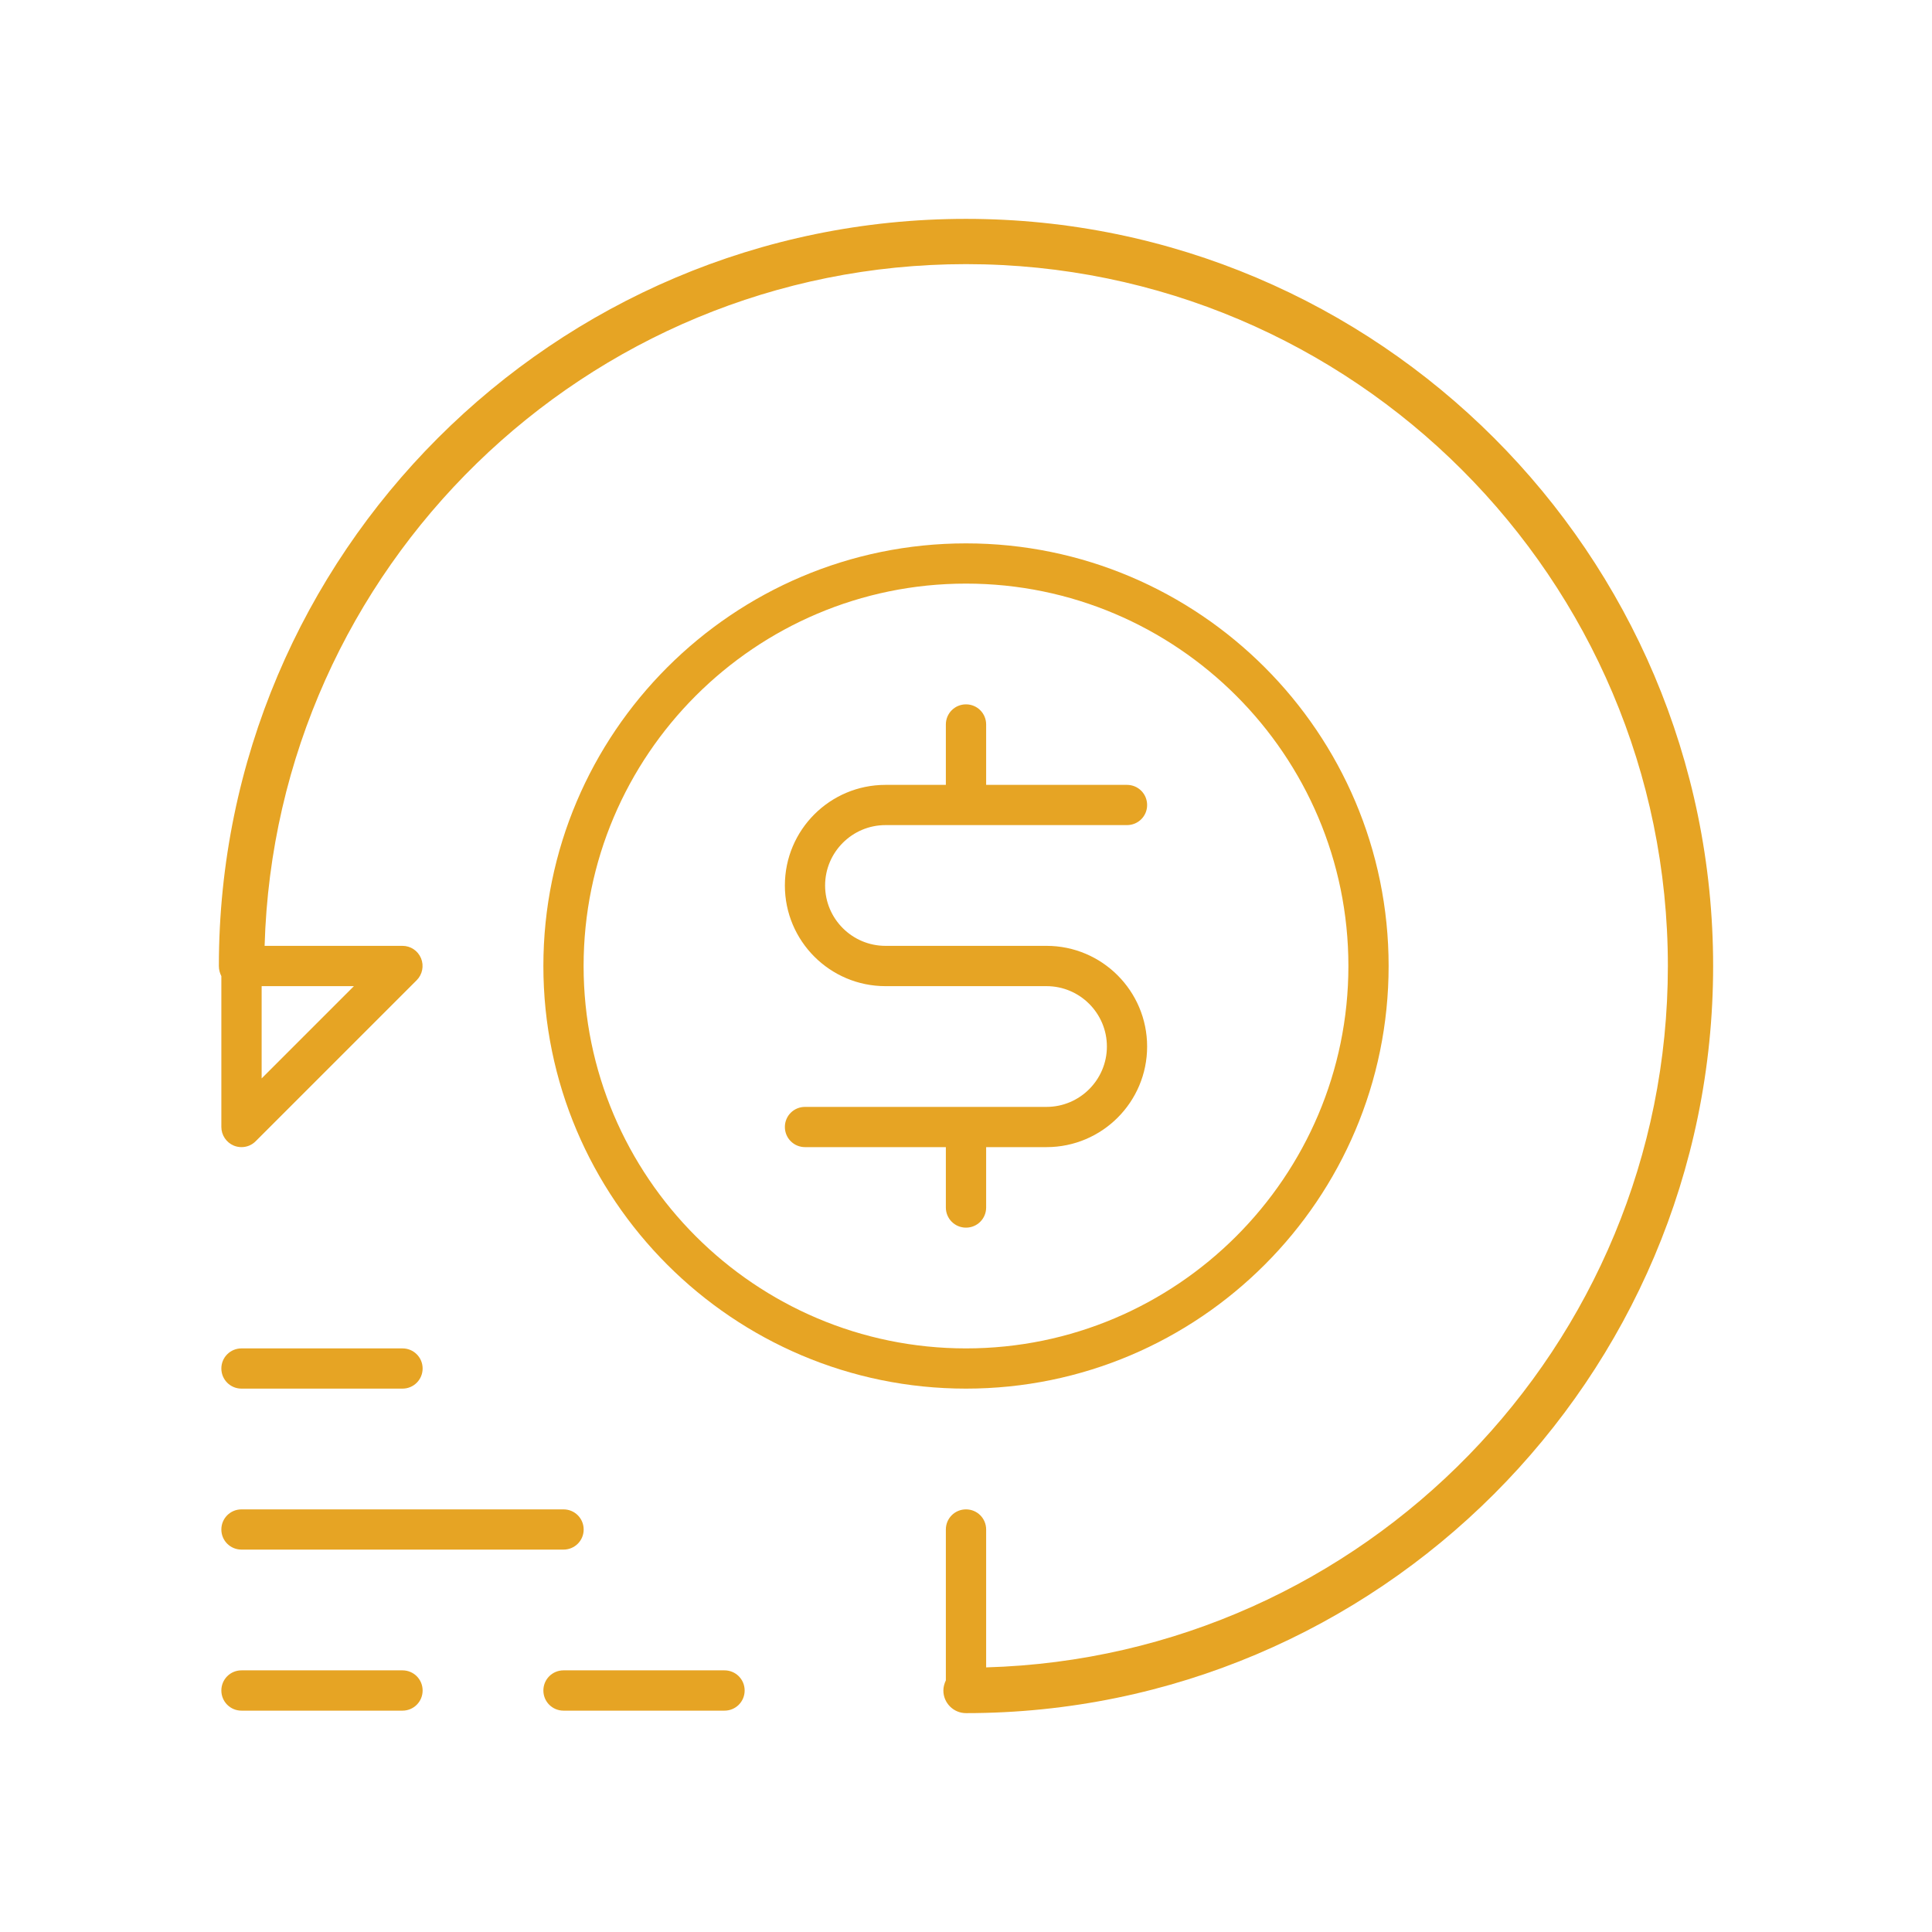 <svg width="28" height="28" viewBox="0 0 28 28" fill="none" xmlns="http://www.w3.org/2000/svg">
<path d="M14.292 17.5V16.625H15.167C15.972 16.625 16.625 15.972 16.625 15.167C16.625 14.362 15.972 13.708 15.167 13.708H12.833C12.351 13.708 11.958 13.316 11.958 12.833C11.958 12.351 12.351 11.958 12.833 11.958H16.333C16.495 11.958 16.625 11.829 16.625 11.667C16.625 11.505 16.495 11.375 16.333 11.375H14.292V10.5C14.292 10.338 14.162 10.208 14 10.208C13.838 10.208 13.708 10.338 13.708 10.5V11.375H12.833C12.028 11.375 11.375 12.028 11.375 12.833C11.375 13.638 12.028 14.292 12.833 14.292H15.167C15.649 14.292 16.042 14.684 16.042 15.167C16.042 15.649 15.649 16.042 15.167 16.042H11.667C11.505 16.042 11.375 16.171 11.375 16.333C11.375 16.495 11.505 16.625 11.667 16.625H13.708V17.5C13.708 17.662 13.838 17.792 14 17.792C14.162 17.792 14.292 17.662 14.292 17.5Z" fill="#E6A424"/>
<path d="M20.125 14C20.125 10.623 17.378 7.875 14 7.875C10.623 7.875 7.875 10.623 7.875 14C7.875 17.378 10.623 20.125 14 20.125C17.378 20.125 20.125 17.378 20.125 14ZM8.458 14C8.458 10.945 10.945 8.458 14 8.458C17.055 8.458 19.542 10.945 19.542 14C19.542 17.055 17.055 19.542 14 19.542C10.945 19.542 8.458 17.055 8.458 14Z" fill="#E6A424"/>
<path d="M3.208 14.147V16.333C3.208 16.451 3.28 16.558 3.388 16.603C3.424 16.618 3.462 16.625 3.5 16.625C3.576 16.625 3.65 16.596 3.706 16.539L6.039 14.206C6.122 14.123 6.147 13.997 6.102 13.888C6.056 13.778 5.951 13.708 5.833 13.708H3.835C3.991 8.234 8.489 3.828 14 3.828C19.609 3.828 24.172 8.391 24.172 14C24.172 19.511 19.766 24.009 14.292 24.165V22.167C14.292 22.005 14.162 21.875 14 21.875C13.838 21.875 13.708 22.005 13.708 22.167V24.353C13.687 24.398 13.672 24.448 13.672 24.5C13.672 24.681 13.819 24.828 14 24.828C19.97 24.828 24.828 19.97 24.828 14C24.828 8.03 19.97 3.172 14 3.172C8.03 3.172 3.172 8.03 3.172 14C3.172 14.054 3.186 14.104 3.208 14.147ZM3.792 15.629V14.292H5.129L3.792 15.629Z" fill="#E6A424"/>
<path d="M3.5 20.125H5.833C5.995 20.125 6.125 19.995 6.125 19.833C6.125 19.672 5.995 19.542 5.833 19.542H3.5C3.338 19.542 3.208 19.672 3.208 19.833C3.208 19.995 3.338 20.125 3.5 20.125Z" fill="#E6A424"/>
<path d="M8.459 22.167C8.459 22.005 8.329 21.875 8.167 21.875H3.5C3.338 21.875 3.208 22.005 3.208 22.167C3.208 22.328 3.338 22.458 3.5 22.458H8.167C8.329 22.458 8.459 22.328 8.459 22.167Z" fill="#E6A424"/>
<path d="M3.5 24.208C3.338 24.208 3.208 24.338 3.208 24.5C3.208 24.662 3.338 24.792 3.5 24.792H5.833C5.995 24.792 6.125 24.662 6.125 24.5C6.125 24.338 5.995 24.208 5.833 24.208H3.5Z" fill="#E6A424"/>
<path d="M10.792 24.5C10.792 24.338 10.662 24.208 10.5 24.208H8.167C8.005 24.208 7.875 24.338 7.875 24.5C7.875 24.662 8.005 24.792 8.167 24.792H10.5C10.662 24.792 10.792 24.662 10.792 24.5Z" fill="#E6A424"/>
</svg>
